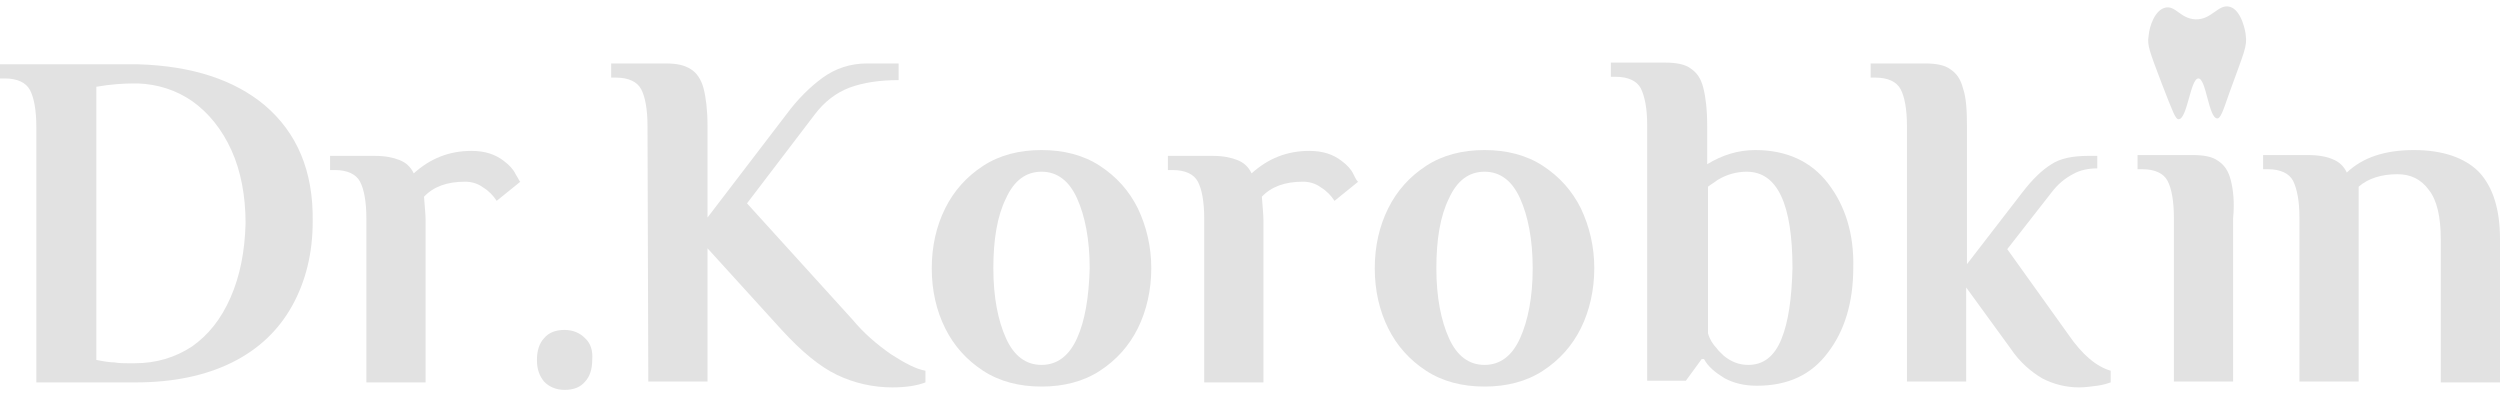 <?xml version="1.0" encoding="UTF-8"?> <svg xmlns="http://www.w3.org/2000/svg" width="375" height="59" viewBox="0 0 375 59" fill="none"> <path d="M39.679 15.763C35.178 12.016 28.901 9.892 20.728 9.643C20.017 9.643 19.307 9.643 18.596 9.643H0V11.766H0.711C2.606 11.766 3.909 12.391 4.501 13.515C5.093 14.639 5.449 16.513 5.449 19.011V57.359H20.373C25.94 57.359 30.796 56.36 34.823 54.361C38.85 52.362 41.812 49.49 43.825 45.867C45.839 42.245 46.905 37.998 46.905 33.251C47.023 25.631 44.536 19.885 39.679 15.763ZM34.586 44.618C33.165 47.866 31.27 50.239 28.782 51.988C26.295 53.612 23.452 54.486 20.254 54.486H19.07C18.478 54.486 17.885 54.486 17.175 54.361C16.582 54.361 15.635 54.236 14.45 53.986V13.015C16.582 12.64 18.478 12.516 20.136 12.516C20.373 12.516 20.491 12.516 20.728 12.516C23.689 12.64 26.413 13.515 28.782 15.139C31.27 16.887 33.283 19.386 34.705 22.509C36.126 25.631 36.837 29.379 36.837 33.501C36.718 37.748 36.008 41.37 34.586 44.618Z" fill="#E2E2E2"></path> <path d="M77.343 26.131C76.987 25.382 76.395 24.757 75.566 24.133C74.263 23.133 72.723 22.634 70.71 22.634C67.393 22.634 64.55 23.758 62.063 26.006C61.589 25.007 60.879 24.382 59.931 24.008C58.983 23.633 57.799 23.383 56.259 23.383H49.508V25.506H50.218C52.114 25.506 53.416 26.131 54.009 27.255C54.601 28.38 54.956 30.253 54.956 32.751V57.359H63.84V33.001C63.84 32.252 63.721 31.128 63.603 29.504C65.024 28.005 67.038 27.255 69.762 27.255C70.71 27.255 71.657 27.505 72.486 28.13C73.316 28.629 74.026 29.379 74.5 30.128L78.053 27.255C77.935 27.255 77.816 26.881 77.343 26.131Z" fill="#E2E2E2"></path> <path d="M87.766 50.739C87.056 49.989 85.99 49.49 84.687 49.49C83.384 49.49 82.318 49.864 81.607 50.739C80.896 51.488 80.541 52.612 80.541 53.987C80.541 55.361 80.896 56.36 81.607 57.234C82.318 57.984 83.384 58.483 84.687 58.483C85.99 58.483 87.056 58.109 87.766 57.234C88.477 56.485 88.832 55.361 88.832 53.987C88.951 52.612 88.595 51.488 87.766 50.739Z" fill="#E2E2E2"></path> <path d="M133.608 53.112C131.476 51.613 129.58 49.989 127.922 47.991L112.05 30.503L122.237 17.137C123.658 15.264 125.435 13.89 127.448 13.14C129.462 12.391 131.949 12.016 134.792 12.016V9.518H130.054C127.567 9.518 125.316 10.267 123.421 11.641C121.526 13.015 119.631 14.889 117.973 17.137L106.128 32.627V18.886C106.128 16.513 105.891 14.639 105.536 13.265C105.181 11.891 104.47 10.892 103.641 10.392C102.693 9.768 101.509 9.518 99.85 9.518H91.678V11.641H92.388C94.284 11.641 95.587 12.266 96.179 13.39C96.771 14.514 97.126 16.388 97.126 18.886L97.245 57.234H106.128V37.248L117.144 49.365C120.223 52.737 122.948 54.986 125.553 56.235C128.159 57.484 131.002 58.109 133.845 58.109C135.858 58.109 137.516 57.859 138.819 57.359V55.61C137.398 55.361 135.74 54.486 133.608 53.112Z" fill="#E2E2E2"></path> <path d="M170.678 31.253C169.375 28.63 167.48 26.506 164.993 24.882C162.505 23.258 159.544 22.509 156.228 22.509C152.911 22.509 149.95 23.258 147.463 24.882C144.975 26.506 143.08 28.63 141.777 31.253C140.474 33.876 139.764 36.874 139.764 40.246C139.764 43.619 140.474 46.617 141.777 49.24C143.08 51.863 144.975 53.987 147.463 55.611C149.95 57.234 152.911 57.984 156.228 57.984C159.544 57.984 162.505 57.234 164.993 55.611C167.48 53.987 169.375 51.863 170.678 49.24C171.981 46.617 172.692 43.494 172.692 40.246C172.692 36.999 171.981 34.001 170.678 31.253ZM161.558 50.739C160.373 53.362 158.597 54.736 156.228 54.736C153.859 54.736 152.082 53.362 150.898 50.739C149.713 48.116 149.002 44.618 149.002 40.246C149.002 35.874 149.595 32.377 150.898 29.754C152.082 27.131 153.859 25.756 156.228 25.756C158.597 25.756 160.373 27.131 161.558 29.754C162.742 32.377 163.453 35.874 163.453 40.246C163.334 44.618 162.742 48.116 161.558 50.739Z" fill="#E2E2E2"></path> <path d="M203.018 26.131C202.663 25.382 202.071 24.757 201.242 24.133C199.939 23.133 198.399 22.634 196.385 22.634C193.069 22.634 190.226 23.758 187.739 26.006C187.265 25.007 186.554 24.382 185.607 24.008C184.659 23.633 183.475 23.383 181.935 23.383H175.184V25.506H175.894C177.789 25.506 179.092 26.131 179.685 27.255C180.277 28.38 180.632 30.253 180.632 32.751V57.359H189.516V33.001C189.516 32.252 189.397 31.128 189.279 29.504C190.7 28.005 192.714 27.255 195.438 27.255C196.385 27.255 197.333 27.505 198.162 28.13C198.991 28.629 199.702 29.379 200.176 30.128L203.729 27.255C203.611 27.255 203.374 26.881 203.018 26.131Z" fill="#E2E2E2"></path> <path d="M237.129 31.253C235.826 28.63 233.931 26.506 231.444 24.882C228.956 23.258 225.995 22.509 222.679 22.509C219.362 22.509 216.401 23.258 213.914 24.882C211.426 26.506 209.531 28.63 208.228 31.253C206.926 33.876 206.215 36.874 206.215 40.246C206.215 43.619 206.926 46.617 208.228 49.24C209.531 51.863 211.426 53.987 213.914 55.611C216.401 57.234 219.362 57.984 222.679 57.984C225.995 57.984 228.956 57.234 231.444 55.611C233.931 53.987 235.826 51.863 237.129 49.24C238.432 46.617 239.143 43.494 239.143 40.246C239.143 36.999 238.432 34.001 237.129 31.253ZM228.009 50.739C226.824 53.362 225.048 54.736 222.679 54.736C220.31 54.736 218.533 53.362 217.349 50.739C216.164 48.116 215.454 44.618 215.454 40.246C215.454 35.874 216.046 32.377 217.349 29.754C218.533 27.131 220.31 25.756 222.679 25.756C225.048 25.756 226.824 27.131 228.009 29.754C229.193 32.377 229.904 35.874 229.904 40.246C229.904 44.618 229.193 48.116 228.009 50.739Z" fill="#E2E2E2"></path> <path d="M274.202 27.505C271.714 24.258 268.042 22.509 263.305 22.509C260.699 22.509 258.33 23.258 256.079 24.632V18.886C256.079 16.388 255.842 14.514 255.487 13.14C255.132 11.766 254.54 10.892 253.592 10.268C252.763 9.643 251.46 9.393 249.802 9.393H241.629V11.517H242.34C244.235 11.517 245.538 12.141 246.13 13.265C246.722 14.514 247.077 16.263 247.077 18.762V57.109H252.881L255.25 53.862H255.606C256.198 54.986 257.264 55.86 258.685 56.735C260.106 57.484 261.646 57.859 263.541 57.859C268.161 57.859 271.714 56.235 274.202 52.862C276.689 49.615 277.992 45.368 277.992 40.121C278.11 35.125 276.807 30.878 274.202 27.505ZM267.213 50.864C266.147 53.487 264.489 54.736 262.239 54.736C260.817 54.736 259.633 54.236 258.567 53.362C258.211 52.987 257.738 52.613 257.501 52.238C256.908 51.613 256.435 50.864 256.198 49.989V28.005C256.672 27.63 257.145 27.38 257.619 27.006C259.04 26.131 260.58 25.757 262.002 25.757C266.621 25.757 268.872 30.628 268.872 40.246C268.753 44.743 268.279 48.241 267.213 50.864Z" fill="#E2E2E2"></path> <path d="M310.207 50.114L301.087 37.373L307.72 28.879C308.667 27.63 309.733 26.756 310.918 26.131C311.984 25.507 313.287 25.257 314.59 25.257V23.383H313.168C310.918 23.383 309.023 23.758 307.72 24.632C306.299 25.507 304.877 26.881 303.337 28.879L295.046 39.622V19.011C295.046 16.513 294.928 14.639 294.454 13.265C294.099 11.891 293.506 11.017 292.559 10.392C291.73 9.768 290.427 9.518 288.768 9.518H280.596V11.641H281.306C283.202 11.641 284.504 12.266 285.097 13.39C285.689 14.514 286.044 16.388 286.044 18.886V57.234H294.928V43.119L301.561 52.238C302.982 54.361 304.64 55.735 306.299 56.735C307.957 57.609 309.852 58.109 311.865 58.109C312.695 58.109 313.642 57.984 314.59 57.859C315.537 57.734 316.248 57.484 316.603 57.359V55.61C314.471 54.986 312.339 53.237 310.207 50.114Z" fill="#E2E2E2"></path> <path d="M371.803 25.756C369.671 23.633 366.354 22.509 362.09 22.509C357.708 22.509 354.391 23.633 352.022 25.881C351.548 24.882 350.838 24.258 349.89 23.883C349.061 23.508 347.758 23.258 346.218 23.258H339.467V25.382H340.177C342.073 25.382 343.376 26.006 343.968 27.131C344.56 28.38 344.915 30.128 344.915 32.627V57.234H353.799V28.005C355.22 26.756 357.234 26.131 359.603 26.131C361.616 26.131 363.156 26.881 364.34 28.505C365.525 30.003 366.117 32.502 366.117 35.874V57.359H375.001V35.874C375.001 31.378 373.935 28.005 371.803 25.756Z" fill="#E2E2E2"></path> <path d="M334.611 27.005C334.256 25.631 333.664 24.757 332.716 24.132C331.887 23.508 330.584 23.258 328.926 23.258H320.635V25.382H321.345C323.241 25.382 324.543 26.006 325.136 27.13C325.728 28.255 326.083 30.128 326.083 32.627V57.234H334.967V32.751C335.204 30.253 334.967 28.38 334.611 27.005Z" fill="#E2E2E2"></path> <path d="M329.28 2.898C327.029 2.773 326.319 0.774 324.779 1.149C323.239 1.524 322.41 3.897 322.291 5.396C322.055 6.77 322.41 7.644 324.305 12.641C325.963 16.888 326.319 17.887 326.792 17.887C328.095 17.887 328.569 11.766 329.754 11.766C330.938 11.766 331.293 17.762 332.596 17.762C333.07 17.762 333.425 16.763 334.373 14.015C336.623 7.769 337.097 7.02 336.86 5.271C336.86 4.896 336.268 1.524 334.491 1.024C332.715 0.524 331.767 3.023 329.28 2.898Z" fill="#E2E2E2"></path> </svg> 